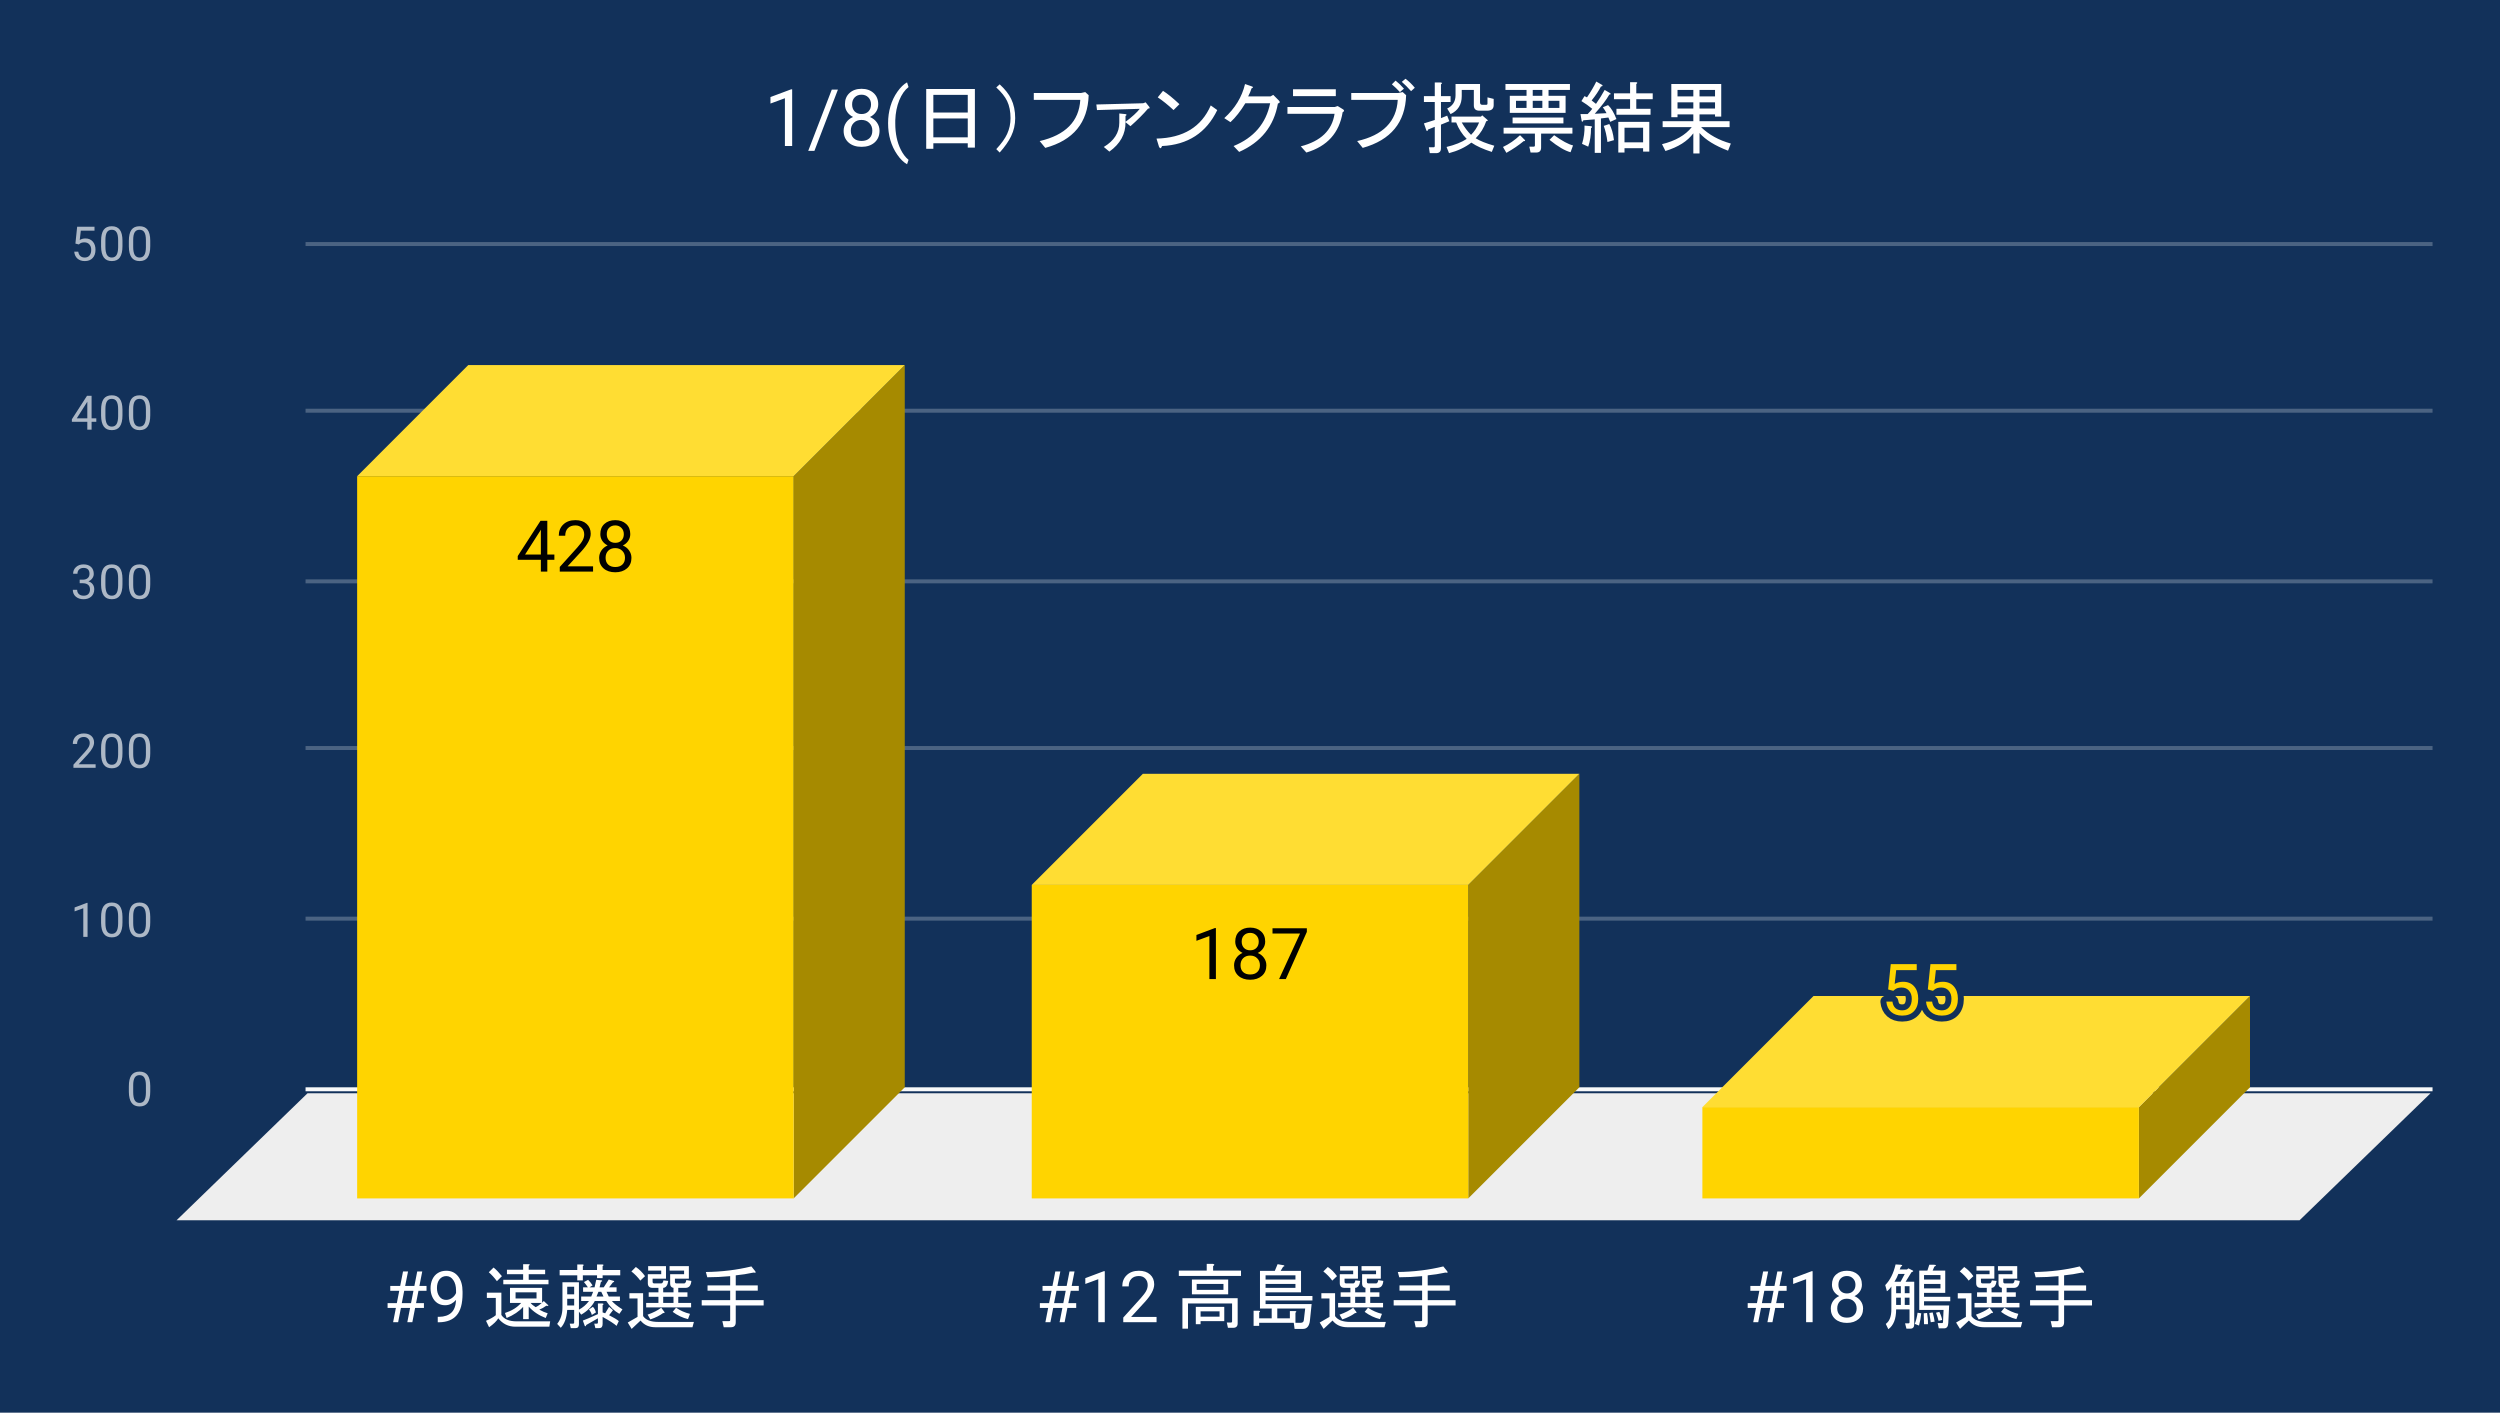 <svg version="1.1" viewBox="0.0 0.0 630.0 356.0" fill="none" stroke="none" stroke-linecap="square" stroke-miterlimit="10" width="630" height="356" xmlns:xlink="http://www.w3.org/1999/xlink" xmlns="http://www.w3.org/2000/svg"><path fill="#12315a" d="M0 0L630.0 0L630.0 356.0L0 356.0L0 0Z" fill-rule="nonzero"/><path stroke="#f8f9fa" stroke-width="1.0" stroke-linecap="butt" d="M77.5 274.5L612.5 274.5" fill-rule="nonzero"/><path fill="#eeeeee" d="M44.5 307.5L77.5 275.5L612.5 275.5L579.5 307.5Z" fill-rule="nonzero"/><path stroke="#4b6382" stroke-width="1.0" stroke-linecap="butt" d="M77.5 231.5L612.5 231.5" fill-rule="nonzero"/><path stroke="#4b6382" stroke-width="1.0" stroke-linecap="butt" d="M77.5 188.5L612.5 188.5" fill-rule="nonzero"/><path stroke="#4b6382" stroke-width="1.0" stroke-linecap="butt" d="M77.5 146.5L612.5 146.5" fill-rule="nonzero"/><path stroke="#4b6382" stroke-width="1.0" stroke-linecap="butt" d="M77.5 103.5L612.5 103.5" fill-rule="nonzero"/><path stroke="#4b6382" stroke-width="1.0" stroke-linecap="butt" d="M77.5 61.5L612.5 61.5" fill-rule="nonzero"/><clipPath id="id_0"><path d="M44.8 61.167L612.2 61.167L612.2 307.2L44.8 307.2L44.8 61.167Z" clip-rule="nonzero"/></clipPath><path fill="#a68a00" clip-path="url(#id_0)" d="M228.0 92.0L228.0 274.0L200.0 302.0L200.0 120.0Z" fill-rule="nonzero"/><path fill="#ffdd33" clip-path="url(#id_0)" d="M200.0 120.0L90.0 120.0L118.0 92.0L228.0 92.0Z" fill-rule="nonzero"/><path stroke="#000000" stroke-width="2.0" stroke-linecap="butt" stroke-opacity="0.0" clip-path="url(#id_0)" d="M200.0 302.0L90.0 302.0L90.0 120.0L200.0 120.0Z" fill-rule="nonzero"/><path fill="#ffd400" clip-path="url(#id_0)" d="M200.0 302.0L90.0 302.0L90.0 120.0L200.0 120.0Z" fill-rule="nonzero"/><path fill="#a68a00" clip-path="url(#id_0)" d="M398.0 195.0L398.0 274.0L370.0 302.0L370.0 223.0Z" fill-rule="nonzero"/><path fill="#ffdd33" clip-path="url(#id_0)" d="M370.0 223.0L260.0 223.0L288.0 195.0L398.0 195.0Z" fill-rule="nonzero"/><path stroke="#000000" stroke-width="2.0" stroke-linecap="butt" stroke-opacity="0.0" clip-path="url(#id_0)" d="M370.0 302.0L260.0 302.0L260.0 223.0L370.0 223.0Z" fill-rule="nonzero"/><path fill="#ffd400" clip-path="url(#id_0)" d="M370.0 302.0L260.0 302.0L260.0 223.0L370.0 223.0Z" fill-rule="nonzero"/><path fill="#a68a00" clip-path="url(#id_0)" d="M567.0 251.0L567.0 274.0L539.0 302.0L539.0 279.0Z" fill-rule="nonzero"/><path fill="#ffdd33" clip-path="url(#id_0)" d="M539.0 279.0L429.0 279.0L457.0 251.0L567.0 251.0Z" fill-rule="nonzero"/><path stroke="#000000" stroke-width="2.0" stroke-linecap="butt" stroke-opacity="0.0" clip-path="url(#id_0)" d="M539.0 302.0L429.0 302.0L429.0 279.0L539.0 279.0Z" fill-rule="nonzero"/><path fill="#ffd400" clip-path="url(#id_0)" d="M539.0 302.0L429.0 302.0L429.0 279.0L539.0 279.0Z" fill-rule="nonzero"/><path stroke="#ffd400" stroke-width="3.0" stroke-linejoin="round" stroke-linecap="round" d="M137.922 139.747L139.703 139.747L139.703 141.075L137.922 141.075L137.922 144.043L136.297 144.043L136.297 141.075L130.469 141.075L130.469 140.122L136.203 131.247L137.922 131.247L137.922 139.747ZM132.312 139.747L136.297 139.747L136.297 133.465L136.094 133.825L132.312 139.747ZM149.453 144.043L141.062 144.043L141.062 142.872L145.5 137.95Q146.484 136.84 146.844 136.137Q147.219 135.434 147.219 134.684Q147.219 133.684 146.609 133.043Q146.016 132.403 145.0 132.403Q143.781 132.403 143.109 133.106Q142.438 133.793 142.438 135.012L140.812 135.012Q140.812 133.247 141.953 132.168Q143.094 131.075 145.0 131.075Q146.781 131.075 147.812 132.012Q148.859 132.95 148.859 134.497Q148.859 136.387 146.453 138.997L143.031 142.715L149.453 142.715L149.453 144.043ZM158.828 134.59Q158.828 135.543 158.312 136.293Q157.812 137.043 156.953 137.465Q157.953 137.887 158.531 138.715Q159.125 139.543 159.125 140.59Q159.125 142.247 158.0 143.231Q156.875 144.215 155.047 144.215Q153.203 144.215 152.094 143.231Q150.984 142.247 150.984 140.59Q150.984 139.559 151.547 138.731Q152.125 137.887 153.125 137.45Q152.266 137.028 151.766 136.278Q151.281 135.528 151.281 134.59Q151.281 132.965 152.312 132.028Q153.359 131.075 155.047 131.075Q156.734 131.075 157.781 132.028Q158.828 132.965 158.828 134.59ZM157.5 140.559Q157.5 139.481 156.812 138.809Q156.141 138.122 155.031 138.122Q153.938 138.122 153.266 138.793Q152.609 139.465 152.609 140.559Q152.609 141.637 153.25 142.262Q153.906 142.887 155.047 142.887Q156.203 142.887 156.844 142.262Q157.5 141.637 157.5 140.559ZM155.047 132.403Q154.094 132.403 153.5 132.997Q152.906 133.59 152.906 134.606Q152.906 135.59 153.484 136.2Q154.078 136.793 155.047 136.793Q156.031 136.793 156.609 136.2Q157.203 135.59 157.203 134.622Q157.203 133.637 156.594 133.028Q155.984 132.403 155.047 132.403Z" fill-rule="nonzero"/><path fill="#000000" d="M137.922 139.747L139.703 139.747L139.703 141.075L137.922 141.075L137.922 144.043L136.297 144.043L136.297 141.075L130.469 141.075L130.469 140.122L136.203 131.247L137.922 131.247L137.922 139.747ZM132.312 139.747L136.297 139.747L136.297 133.465L136.094 133.825L132.312 139.747ZM149.453 144.043L141.062 144.043L141.062 142.872L145.5 137.95Q146.484 136.84 146.844 136.137Q147.219 135.434 147.219 134.684Q147.219 133.684 146.609 133.043Q146.016 132.403 145.0 132.403Q143.781 132.403 143.109 133.106Q142.438 133.793 142.438 135.012L140.812 135.012Q140.812 133.247 141.953 132.168Q143.094 131.075 145.0 131.075Q146.781 131.075 147.812 132.012Q148.859 132.95 148.859 134.497Q148.859 136.387 146.453 138.997L143.031 142.715L149.453 142.715L149.453 144.043ZM158.828 134.59Q158.828 135.543 158.312 136.293Q157.812 137.043 156.953 137.465Q157.953 137.887 158.531 138.715Q159.125 139.543 159.125 140.59Q159.125 142.247 158.0 143.231Q156.875 144.215 155.047 144.215Q153.203 144.215 152.094 143.231Q150.984 142.247 150.984 140.59Q150.984 139.559 151.547 138.731Q152.125 137.887 153.125 137.45Q152.266 137.028 151.766 136.278Q151.281 135.528 151.281 134.59Q151.281 132.965 152.312 132.028Q153.359 131.075 155.047 131.075Q156.734 131.075 157.781 132.028Q158.828 132.965 158.828 134.59ZM157.5 140.559Q157.5 139.481 156.812 138.809Q156.141 138.122 155.031 138.122Q153.938 138.122 153.266 138.793Q152.609 139.465 152.609 140.559Q152.609 141.637 153.25 142.262Q153.906 142.887 155.047 142.887Q156.203 142.887 156.844 142.262Q157.5 141.637 157.5 140.559ZM155.047 132.403Q154.094 132.403 153.5 132.997Q152.906 133.59 152.906 134.606Q152.906 135.59 153.484 136.2Q154.078 136.793 155.047 136.793Q156.031 136.793 156.609 136.2Q157.203 135.59 157.203 134.622Q157.203 133.637 156.594 133.028Q155.984 132.403 155.047 132.403Z" fill-rule="nonzero"/><path stroke="#ffd400" stroke-width="3.0" stroke-linejoin="round" stroke-linecap="round" d="M306.406 246.726L304.766 246.726L304.766 235.882L301.5 237.085L301.5 235.616L306.156 233.866L306.406 233.866L306.406 246.726ZM318.828 237.272Q318.828 238.226 318.312 238.976Q317.812 239.726 316.953 240.147Q317.953 240.569 318.531 241.397Q319.125 242.226 319.125 243.272Q319.125 244.929 318.0 245.913Q316.875 246.897 315.047 246.897Q313.203 246.897 312.094 245.913Q310.984 244.929 310.984 243.272Q310.984 242.241 311.547 241.413Q312.125 240.569 313.125 240.132Q312.266 239.71 311.766 238.96Q311.281 238.21 311.281 237.272Q311.281 235.647 312.312 234.71Q313.359 233.757 315.047 233.757Q316.734 233.757 317.781 234.71Q318.828 235.647 318.828 237.272ZM317.5 243.241Q317.5 242.163 316.812 241.491Q316.141 240.804 315.031 240.804Q313.938 240.804 313.266 241.476Q312.609 242.147 312.609 243.241Q312.609 244.319 313.25 244.944Q313.906 245.569 315.047 245.569Q316.203 245.569 316.844 244.944Q317.5 244.319 317.5 243.241ZM315.047 235.085Q314.094 235.085 313.5 235.679Q312.906 236.272 312.906 237.288Q312.906 238.272 313.484 238.882Q314.078 239.476 315.047 239.476Q316.031 239.476 316.609 238.882Q317.203 238.272 317.203 237.304Q317.203 236.319 316.594 235.71Q315.984 235.085 315.047 235.085ZM329.328 234.835L324.031 246.726L322.328 246.726L327.609 235.257L320.672 235.257L320.672 233.929L329.328 233.929L329.328 234.835Z" fill-rule="nonzero"/><path fill="#000000" d="M306.406 246.726L304.766 246.726L304.766 235.882L301.5 237.085L301.5 235.616L306.156 233.866L306.406 233.866L306.406 246.726ZM318.828 237.272Q318.828 238.226 318.312 238.976Q317.812 239.726 316.953 240.147Q317.953 240.569 318.531 241.397Q319.125 242.226 319.125 243.272Q319.125 244.929 318.0 245.913Q316.875 246.897 315.047 246.897Q313.203 246.897 312.094 245.913Q310.984 244.929 310.984 243.272Q310.984 242.241 311.547 241.413Q312.125 240.569 313.125 240.132Q312.266 239.71 311.766 238.96Q311.281 238.21 311.281 237.272Q311.281 235.647 312.312 234.71Q313.359 233.757 315.047 233.757Q316.734 233.757 317.781 234.71Q318.828 235.647 318.828 237.272ZM317.5 243.241Q317.5 242.163 316.812 241.491Q316.141 240.804 315.031 240.804Q313.938 240.804 313.266 241.476Q312.609 242.147 312.609 243.241Q312.609 244.319 313.25 244.944Q313.906 245.569 315.047 245.569Q316.203 245.569 316.844 244.944Q317.5 244.319 317.5 243.241ZM315.047 235.085Q314.094 235.085 313.5 235.679Q312.906 236.272 312.906 237.288Q312.906 238.272 313.484 238.882Q314.078 239.476 315.047 239.476Q316.031 239.476 316.609 238.882Q317.203 238.272 317.203 237.304Q317.203 236.319 316.594 235.71Q315.984 235.085 315.047 235.085ZM329.328 234.835L324.031 246.726L322.328 246.726L327.609 235.257L320.672 235.257L320.672 233.929L329.328 233.929L329.328 234.835Z" fill-rule="nonzero"/><path stroke="#12315a" stroke-width="3.0" stroke-linejoin="round" stroke-linecap="round" d="M475.812 249.344L476.469 242.969L483.016 242.969L483.016 244.469L477.844 244.469L477.453 247.954Q478.391 247.407 479.594 247.407Q481.344 247.407 482.359 248.563Q483.391 249.719 483.391 251.688Q483.391 253.673 482.328 254.813Q481.266 255.938 479.344 255.938Q477.641 255.938 476.562 255.001Q475.5 254.063 475.359 252.407L476.891 252.407Q477.047 253.501 477.672 254.063Q478.312 254.61 479.344 254.61Q480.484 254.61 481.125 253.844Q481.766 253.063 481.766 251.704Q481.766 250.423 481.062 249.641Q480.375 248.86 479.219 248.86Q478.156 248.86 477.547 249.329L477.109 249.688L475.812 249.344ZM485.812 249.344L486.469 242.969L493.016 242.969L493.016 244.469L487.844 244.469L487.453 247.954Q488.391 247.407 489.594 247.407Q491.344 247.407 492.359 248.563Q493.391 249.719 493.391 251.688Q493.391 253.673 492.328 254.813Q491.266 255.938 489.344 255.938Q487.641 255.938 486.562 255.001Q485.5 254.063 485.359 252.407L486.891 252.407Q487.047 253.501 487.672 254.063Q488.312 254.61 489.344 254.61Q490.484 254.61 491.125 253.844Q491.766 253.063 491.766 251.704Q491.766 250.423 491.062 249.641Q490.375 248.86 489.219 248.86Q488.156 248.86 487.547 249.329L487.109 249.688L485.812 249.344Z" fill-rule="nonzero"/><path fill="#ffd400" d="M475.812 249.344L476.469 242.969L483.016 242.969L483.016 244.469L477.844 244.469L477.453 247.954Q478.391 247.407 479.594 247.407Q481.344 247.407 482.359 248.563Q483.391 249.719 483.391 251.688Q483.391 253.673 482.328 254.813Q481.266 255.938 479.344 255.938Q477.641 255.938 476.562 255.001Q475.5 254.063 475.359 252.407L476.891 252.407Q477.047 253.501 477.672 254.063Q478.312 254.61 479.344 254.61Q480.484 254.61 481.125 253.844Q481.766 253.063 481.766 251.704Q481.766 250.423 481.062 249.641Q480.375 248.86 479.219 248.86Q478.156 248.86 477.547 249.329L477.109 249.688L475.812 249.344ZM485.812 249.344L486.469 242.969L493.016 242.969L493.016 244.469L487.844 244.469L487.453 247.954Q488.391 247.407 489.594 247.407Q491.344 247.407 492.359 248.563Q493.391 249.719 493.391 251.688Q493.391 253.673 492.328 254.813Q491.266 255.938 489.344 255.938Q487.641 255.938 486.562 255.001Q485.5 254.063 485.359 252.407L486.891 252.407Q487.047 253.501 487.672 254.063Q488.312 254.61 489.344 254.61Q490.484 254.61 491.125 253.844Q491.766 253.063 491.766 251.704Q491.766 250.423 491.062 249.641Q490.375 248.86 489.219 248.86Q488.156 248.86 487.547 249.329L487.109 249.688L485.812 249.344Z" fill-rule="nonzero"/><path fill="#adb8c6" d="M37.862 275.059Q37.862 276.966 37.206 277.903Q36.566 278.825 35.175 278.825Q33.816 278.825 33.159 277.919Q32.503 277.012 32.472 275.2L32.472 273.762Q32.472 271.872 33.112 270.966Q33.769 270.044 35.159 270.044Q36.534 270.044 37.191 270.934Q37.847 271.809 37.862 273.653L37.862 275.059ZM36.769 273.575Q36.769 272.2 36.378 271.575Q36.003 270.934 35.159 270.934Q34.331 270.934 33.941 271.575Q33.566 272.2 33.566 273.497L33.566 275.231Q33.566 276.606 33.956 277.278Q34.362 277.934 35.175 277.934Q35.972 277.934 36.362 277.309Q36.753 276.684 36.769 275.356L36.769 273.575Z" fill-rule="nonzero"/><path fill="#adb8c6" d="M22.066 236.093L20.988 236.093L20.988 228.875L18.8 229.671L18.8 228.687L21.909 227.515L22.066 227.515L22.066 236.093ZM30.863 232.453Q30.863 234.359 30.206 235.296Q29.566 236.218 28.175 236.218Q26.816 236.218 26.159 235.312Q25.503 234.406 25.472 232.593L25.472 231.156Q25.472 229.265 26.113 228.359Q26.769 227.437 28.159 227.437Q29.534 227.437 30.191 228.328Q30.847 229.203 30.863 231.046L30.863 232.453ZM29.769 230.968Q29.769 229.593 29.378 228.968Q29.003 228.328 28.159 228.328Q27.331 228.328 26.941 228.968Q26.566 229.593 26.566 230.89L26.566 232.625Q26.566 234 26.956 234.671Q27.363 235.328 28.175 235.328Q28.972 235.328 29.363 234.703Q29.753 234.078 29.769 232.75L29.769 230.968ZM37.862 232.453Q37.862 234.359 37.206 235.296Q36.566 236.218 35.175 236.218Q33.816 236.218 33.159 235.312Q32.503 234.406 32.472 232.593L32.472 231.156Q32.472 229.265 33.112 228.359Q33.769 227.437 35.159 227.437Q36.534 227.437 37.191 228.328Q37.847 229.203 37.862 231.046L37.862 232.453ZM36.769 230.968Q36.769 229.593 36.378 228.968Q36.003 228.328 35.159 228.328Q34.331 228.328 33.941 228.968Q33.566 229.593 33.566 230.89L33.566 232.625Q33.566 234 33.956 234.671Q34.362 235.328 35.175 235.328Q35.972 235.328 36.362 234.703Q36.753 234.078 36.769 232.75L36.769 230.968Z" fill-rule="nonzero"/><path fill="#adb8c6" d="M24.097 193.487L18.503 193.487L18.503 192.705L21.456 189.424Q22.113 188.674 22.363 188.221Q22.613 187.752 22.613 187.252Q22.613 186.58 22.206 186.159Q21.816 185.721 21.128 185.721Q20.331 185.721 19.878 186.19Q19.425 186.643 19.425 187.471L18.347 187.471Q18.347 186.284 19.097 185.565Q19.863 184.83 21.128 184.83Q22.331 184.83 23.019 185.455Q23.706 186.08 23.706 187.127Q23.706 188.377 22.097 190.127L19.816 192.596L24.097 192.596L24.097 193.487ZM30.863 189.846Q30.863 191.752 30.206 192.69Q29.566 193.612 28.175 193.612Q26.816 193.612 26.159 192.705Q25.503 191.799 25.472 189.987L25.472 188.549Q25.472 186.659 26.113 185.752Q26.769 184.83 28.159 184.83Q29.534 184.83 30.191 185.721Q30.847 186.596 30.863 188.44L30.863 189.846ZM29.769 188.362Q29.769 186.987 29.378 186.362Q29.003 185.721 28.159 185.721Q27.331 185.721 26.941 186.362Q26.566 186.987 26.566 188.284L26.566 190.018Q26.566 191.393 26.956 192.065Q27.363 192.721 28.175 192.721Q28.972 192.721 29.363 192.096Q29.753 191.471 29.769 190.143L29.769 188.362ZM37.862 189.846Q37.862 191.752 37.206 192.69Q36.566 193.612 35.175 193.612Q33.816 193.612 33.159 192.705Q32.503 191.799 32.472 189.987L32.472 188.549Q32.472 186.659 33.112 185.752Q33.769 184.83 35.159 184.83Q36.534 184.83 37.191 185.721Q37.847 186.596 37.862 188.44L37.862 189.846ZM36.769 188.362Q36.769 186.987 36.378 186.362Q36.003 185.721 35.159 185.721Q34.331 185.721 33.941 186.362Q33.566 186.987 33.566 188.284L33.566 190.018Q33.566 191.393 33.956 192.065Q34.362 192.721 35.175 192.721Q35.972 192.721 36.362 192.096Q36.753 191.471 36.769 190.143L36.769 188.362Z" fill-rule="nonzero"/><path fill="#adb8c6" d="M20.081 146.083L20.894 146.083Q21.675 146.067 22.113 145.677Q22.55 145.286 22.55 144.614Q22.55 143.114 21.05 143.114Q20.347 143.114 19.925 143.521Q19.519 143.927 19.519 144.583L18.425 144.583Q18.425 143.567 19.159 142.896Q19.909 142.224 21.05 142.224Q22.253 142.224 22.941 142.864Q23.628 143.505 23.628 144.646Q23.628 145.208 23.269 145.724Q22.909 146.239 22.284 146.505Q22.988 146.724 23.363 147.239Q23.753 147.755 23.753 148.505Q23.753 149.646 23.003 150.333Q22.253 151.005 21.05 151.005Q19.863 151.005 19.097 150.349Q18.347 149.692 18.347 148.63L19.441 148.63Q19.441 149.302 19.878 149.708Q20.316 150.114 21.066 150.114Q21.847 150.114 22.253 149.708Q22.675 149.286 22.675 148.521Q22.675 147.786 22.222 147.396Q21.769 146.989 20.894 146.974L20.081 146.974L20.081 146.083ZM30.863 147.239Q30.863 149.146 30.206 150.083Q29.566 151.005 28.175 151.005Q26.816 151.005 26.159 150.099Q25.503 149.192 25.472 147.38L25.472 145.942Q25.472 144.052 26.113 143.146Q26.769 142.224 28.159 142.224Q29.534 142.224 30.191 143.114Q30.847 143.989 30.863 145.833L30.863 147.239ZM29.769 145.755Q29.769 144.38 29.378 143.755Q29.003 143.114 28.159 143.114Q27.331 143.114 26.941 143.755Q26.566 144.38 26.566 145.677L26.566 147.411Q26.566 148.786 26.956 149.458Q27.363 150.114 28.175 150.114Q28.972 150.114 29.363 149.489Q29.753 148.864 29.769 147.536L29.769 145.755ZM37.862 147.239Q37.862 149.146 37.206 150.083Q36.566 151.005 35.175 151.005Q33.816 151.005 33.159 150.099Q32.503 149.192 32.472 147.38L32.472 145.942Q32.472 144.052 33.112 143.146Q33.769 142.224 35.159 142.224Q36.534 142.224 37.191 143.114Q37.847 143.989 37.862 145.833L37.862 147.239ZM36.769 145.755Q36.769 144.38 36.378 143.755Q36.003 143.114 35.159 143.114Q34.331 143.114 33.941 143.755Q33.566 144.38 33.566 145.677L33.566 147.411Q33.566 148.786 33.956 149.458Q34.362 150.114 35.175 150.114Q35.972 150.114 36.362 149.489Q36.753 148.864 36.769 147.536L36.769 145.755Z" fill-rule="nonzero"/><path fill="#adb8c6" d="M23.081 105.414L24.269 105.414L24.269 106.289L23.081 106.289L23.081 108.273L22.003 108.273L22.003 106.289L18.113 106.289L18.113 105.648L21.925 99.742L23.081 99.742L23.081 105.414ZM19.347 105.414L22.003 105.414L22.003 101.226L21.863 101.461L19.347 105.414ZM30.863 104.633Q30.863 106.539 30.206 107.476Q29.566 108.398 28.175 108.398Q26.816 108.398 26.159 107.492Q25.503 106.586 25.472 104.773L25.472 103.336Q25.472 101.445 26.113 100.539Q26.769 99.617 28.159 99.617Q29.534 99.617 30.191 100.508Q30.847 101.383 30.863 103.226L30.863 104.633ZM29.769 103.148Q29.769 101.773 29.378 101.148Q29.003 100.508 28.159 100.508Q27.331 100.508 26.941 101.148Q26.566 101.773 26.566 103.07L26.566 104.805Q26.566 106.18 26.956 106.851Q27.363 107.508 28.175 107.508Q28.972 107.508 29.363 106.883Q29.753 106.258 29.769 104.93L29.769 103.148ZM37.862 104.633Q37.862 106.539 37.206 107.476Q36.566 108.398 35.175 108.398Q33.816 108.398 33.159 107.492Q32.503 106.586 32.472 104.773L32.472 103.336Q32.472 101.445 33.112 100.539Q33.769 99.617 35.159 99.617Q36.534 99.617 37.191 100.508Q37.847 101.383 37.862 103.226L37.862 104.633ZM36.769 103.148Q36.769 101.773 36.378 101.148Q36.003 100.508 35.159 100.508Q34.331 100.508 33.941 101.148Q33.566 101.773 33.566 103.07L33.566 104.805Q33.566 106.18 33.956 106.851Q34.362 107.508 35.175 107.508Q35.972 107.508 36.362 106.883Q36.753 106.258 36.769 104.93L36.769 103.148Z" fill-rule="nonzero"/><path fill="#adb8c6" d="M19.003 61.385L19.441 57.135L23.816 57.135L23.816 58.135L20.363 58.135L20.097 60.464Q20.738 60.089 21.534 60.089Q22.691 60.089 23.378 60.87Q24.066 61.635 24.066 62.948Q24.066 64.26 23.347 65.026Q22.644 65.792 21.363 65.792Q20.238 65.792 19.519 65.167Q18.8 64.526 18.706 63.417L19.722 63.417Q19.831 64.151 20.253 64.526Q20.675 64.901 21.363 64.901Q22.113 64.901 22.55 64.385Q22.988 63.87 22.988 62.964Q22.988 62.104 22.519 61.589Q22.05 61.073 21.269 61.073Q20.566 61.073 20.159 61.37L19.878 61.604L19.003 61.385ZM30.863 62.026Q30.863 63.932 30.206 64.87Q29.566 65.792 28.175 65.792Q26.816 65.792 26.159 64.885Q25.503 63.979 25.472 62.167L25.472 60.729Q25.472 58.839 26.113 57.932Q26.769 57.01 28.159 57.01Q29.534 57.01 30.191 57.901Q30.847 58.776 30.863 60.62L30.863 62.026ZM29.769 60.542Q29.769 59.167 29.378 58.542Q29.003 57.901 28.159 57.901Q27.331 57.901 26.941 58.542Q26.566 59.167 26.566 60.464L26.566 62.198Q26.566 63.573 26.956 64.245Q27.363 64.901 28.175 64.901Q28.972 64.901 29.363 64.276Q29.753 63.651 29.769 62.323L29.769 60.542ZM37.862 62.026Q37.862 63.932 37.206 64.87Q36.566 65.792 35.175 65.792Q33.816 65.792 33.159 64.885Q32.503 63.979 32.472 62.167L32.472 60.729Q32.472 58.839 33.112 57.932Q33.769 57.01 35.159 57.01Q36.534 57.01 37.191 57.901Q37.847 58.776 37.862 60.62L37.862 62.026ZM36.769 60.542Q36.769 59.167 36.378 58.542Q36.003 57.901 35.159 57.901Q34.331 57.901 33.941 58.542Q33.566 59.167 33.566 60.464L33.566 62.198Q33.566 63.573 33.956 64.245Q34.362 64.901 35.175 64.901Q35.972 64.901 36.362 64.276Q36.753 63.651 36.769 62.323L36.769 60.542Z" fill-rule="nonzero"/><path fill="#ffffff" d="M103.346 329.591L101.033 329.591L100.33 333.2L99.064 333.2L99.767 329.591L97.674 329.591L97.674 328.387L100.002 328.387L100.611 325.278L98.346 325.278L98.346 324.059L100.846 324.059L101.564 320.403L102.83 320.403L102.096 324.059L104.424 324.059L105.142 320.403L106.408 320.403L105.689 324.059L107.486 324.059L107.486 325.278L105.455 325.278L104.846 328.387L106.83 328.387L106.83 329.591L104.611 329.591L103.908 333.2L102.642 333.2L103.346 329.591ZM101.252 328.387L103.58 328.387L104.189 325.278L101.861 325.278L101.252 328.387ZM114.924 327.575Q114.408 328.184 113.705 328.559Q113.002 328.919 112.158 328.919Q111.049 328.919 110.221 328.372Q109.408 327.825 108.955 326.841Q108.502 325.856 108.502 324.653Q108.502 323.372 108.986 322.341Q109.486 321.309 110.377 320.778Q111.267 320.231 112.471 320.231Q114.361 320.231 115.455 321.653Q116.564 323.059 116.564 325.512L116.564 325.997Q116.564 329.731 115.08 331.45Q113.611 333.169 110.627 333.216L110.314 333.216L110.314 331.841L110.658 331.841Q112.658 331.809 113.736 330.794Q114.83 329.778 114.924 327.575ZM112.424 327.575Q113.236 327.575 113.924 327.075Q114.611 326.575 114.924 325.841L114.924 325.184Q114.924 323.591 114.236 322.591Q113.549 321.575 112.486 321.575Q111.408 321.575 110.752 322.403Q110.111 323.231 110.111 324.575Q110.111 325.872 110.736 326.731Q111.361 327.575 112.424 327.575Z" fill-rule="nonzero"/><path fill="#ffffff" d="M134.986 329.403Q135.767 329.044 136.533 328.341L133.721 328.341Q134.08 328.841 134.986 329.403ZM137.658 329.044Q136.814 329.684 135.908 330.028Q137.033 330.669 138.017 330.95L137.517 332.137Q134.924 331.153 133.236 329.262L133.236 332.419L131.83 332.419L131.83 329.325Q130.346 331.012 127.674 332.137L127.252 330.872Q129.861 330.028 131.33 328.341L128.517 328.341L128.517 324.544L136.611 324.544L136.611 328.278L137.033 327.856L138.08 328.841Q138.439 329.184 137.658 329.044ZM138.642 332.981L138.439 334.325L129.861 334.325Q127.252 334.325 125.564 332.216Q124.939 333.278 123.252 334.466L122.471 332.841Q124.096 332.137 124.939 331.434L124.939 327.075L122.689 327.075L122.689 325.747L126.346 325.747L126.346 331.372Q127.392 332.981 130.205 332.981L138.642 332.981ZM129.924 327.216L135.205 327.216L135.205 325.669L129.924 325.669L129.924 327.216ZM138.221 322.512L138.221 323.637L126.83 323.637L126.83 322.512L131.83 322.512L131.83 321.106L127.752 321.106L127.752 319.981L131.83 319.981L131.83 318.575L133.158 318.575Q133.799 318.575 133.236 318.997L133.236 319.981L137.377 319.981L137.377 321.106L133.236 321.106L133.236 322.512L138.221 322.512ZM124.377 319.419Q125.283 320.122 126.486 321.591L125.221 322.856Q124.236 321.528 123.174 320.606L124.377 319.419ZM150.674 332.216L147.721 333.903Q147.642 334.403 147.361 334.122L146.877 332.778Q147.721 332.497 150.674 331.153L150.674 328.481L151.799 328.481Q152.361 328.559 151.861 328.903L151.861 330.731L152.502 330.95L153.486 329.325L154.471 330.169L153.486 331.434Q155.314 332.356 155.939 332.919L155.377 334.122Q154.533 333.341 151.861 331.856L151.861 333.622Q151.861 334.684 151.017 334.684L150.033 334.684L149.752 333.559L150.392 333.559Q150.674 333.559 150.674 333.278L150.674 332.216ZM149.127 331.372Q149.049 330.809 148.424 329.966L149.408 329.325Q149.892 329.747 150.174 330.731L149.127 331.372ZM156.08 331.091Q154.111 329.966 152.783 327.856L149.892 327.856Q148.705 330.028 146.455 331.294L145.892 330.528L145.892 333.7Q145.892 334.684 145.049 334.684L143.846 334.684L143.564 333.559L144.408 333.559Q144.689 333.559 144.689 333.278L144.689 330.106L142.939 330.106Q142.721 333.122 141.314 334.606L140.408 333.622Q141.736 331.934 141.736 329.544L141.736 323.137L145.892 323.137L145.892 330.028Q147.361 329.262 148.424 327.856L146.455 327.856L146.455 326.731L148.986 326.731L149.471 325.528L146.939 325.528L146.939 324.403L148.142 324.403Q147.783 323.841 147.158 323.075L148.205 322.512Q148.908 323.216 149.33 323.919L148.564 324.403L149.83 324.403L150.252 322.512L151.658 322.653Q151.939 322.934 151.439 322.997L151.096 324.403L152.142 324.403L153.408 322.434L154.674 322.794Q154.955 323.075 154.471 323.137L153.486 324.403L155.377 324.403L155.377 325.528L152.846 325.528L153.408 326.731L156.221 326.731L156.221 327.856L154.189 327.856Q154.955 328.762 156.861 329.966L156.08 331.091ZM151.517 325.528L150.814 325.528L150.314 326.731L152.08 326.731L151.517 325.528ZM144.689 328.981L144.689 327.294L142.939 327.294L142.939 328.981L144.689 328.981ZM144.689 326.169L144.689 324.262L142.939 324.262L142.939 326.169L144.689 326.169ZM145.471 321.387L141.033 321.387L141.033 320.044L145.471 320.044L145.471 318.637L146.799 318.637Q147.361 318.716 146.877 319.059L146.877 320.044L150.455 320.044L150.455 318.637L151.799 318.637Q152.361 318.716 151.861 319.059L151.861 320.044L156.299 320.044L156.299 321.387L151.861 321.387L151.861 322.091L150.455 322.091L150.455 321.387L146.877 321.387L146.877 322.653L145.471 322.653L145.471 321.387ZM174.861 333.122L174.502 334.466L165.158 334.466Q162.767 334.466 161.424 332.778L159.174 334.887L158.189 333.278L160.658 331.856L160.658 327.216L158.611 327.216L158.611 325.887L162.064 325.887L162.064 331.653Q163.049 333.122 165.861 333.122L174.861 333.122ZM172.392 323.419Q172.814 323.419 172.955 322.575L174.221 322.794Q174.08 324.544 172.752 324.544L170.924 324.544L170.924 325.669L173.236 325.669L173.236 326.794L170.924 326.794L170.924 328.341L174.158 328.341L174.158 329.466L162.83 329.466L162.83 328.341L165.924 328.341L165.924 326.794L163.471 326.794L163.471 325.669L165.924 325.669L165.924 324.544L164.455 324.544Q163.252 324.544 163.252 323.356L163.252 321.106L166.627 321.106L166.627 320.184L163.33 320.184L163.33 319.059L167.83 319.059L167.83 322.231L164.455 322.231L164.455 322.997Q164.455 323.419 164.877 323.419L166.627 323.419Q167.049 323.419 167.189 322.653L168.392 322.794Q168.174 324.481 167.127 324.544L167.127 325.669L169.721 325.669L169.721 324.544Q168.877 324.403 168.877 323.497L168.877 321.106L172.392 321.106L172.392 320.184L168.736 320.184L168.736 319.059L173.596 319.059L173.596 322.231L170.08 322.231L170.08 322.997Q170.08 323.419 170.502 323.419L172.392 323.419ZM170.361 329.544Q172.049 330.669 173.877 331.091L173.377 332.419Q171.346 331.934 169.517 330.591L170.361 329.544ZM163.189 331.294Q165.361 330.528 166.627 329.544L167.408 330.591Q167.611 331.012 167.127 330.872Q165.924 331.794 163.892 332.497L163.189 331.294ZM167.127 326.794L167.127 328.341L169.721 328.341L169.721 326.794L167.127 326.794ZM160.236 319.278Q161.564 320.184 162.549 321.591L161.361 322.716Q160.439 321.45 159.111 320.403L160.236 319.278ZM177.877 320.544Q183.924 320.466 189.346 319.137L190.252 320.262Q190.752 320.887 189.908 320.684Q187.658 321.169 185.408 321.387L185.408 323.919L190.955 323.919L190.955 325.247L185.408 325.247L185.408 327.637L192.439 327.637L192.439 328.981L185.408 328.981L185.408 333.2Q185.408 334.466 184.205 334.466L182.377 334.466L182.033 332.919L183.783 332.919Q184.002 332.919 184.002 332.7L184.002 328.981L176.83 328.981L176.83 327.637L184.002 327.637L184.002 325.247L178.299 325.247L178.299 323.919L184.002 323.919L184.002 321.591Q181.049 321.872 178.236 321.872L177.877 320.544Z" fill-rule="nonzero"/><path fill="#ffffff" d="M267.719 329.591L265.406 329.591L264.703 333.2L263.438 333.2L264.141 329.591L262.047 329.591L262.047 328.387L264.375 328.387L264.984 325.278L262.719 325.278L262.719 324.059L265.219 324.059L265.938 320.403L267.203 320.403L266.469 324.059L268.797 324.059L269.516 320.403L270.781 320.403L270.062 324.059L271.859 324.059L271.859 325.278L269.828 325.278L269.219 328.387L271.203 328.387L271.203 329.591L268.984 329.591L268.281 333.2L267.016 333.2L267.719 329.591ZM265.625 328.387L267.953 328.387L268.562 325.278L266.234 325.278L265.625 328.387ZM278.406 333.2L276.766 333.2L276.766 322.356L273.5 323.559L273.5 322.091L278.156 320.341L278.406 320.341L278.406 333.2ZM291.453 333.2L283.062 333.2L283.062 332.028L287.5 327.106Q288.484 325.997 288.844 325.294Q289.219 324.591 289.219 323.841Q289.219 322.841 288.609 322.2Q288.016 321.559 287.0 321.559Q285.781 321.559 285.109 322.262Q284.438 322.95 284.438 324.169L282.812 324.169Q282.812 322.403 283.953 321.325Q285.094 320.231 287.0 320.231Q288.781 320.231 289.812 321.169Q290.859 322.106 290.859 323.653Q290.859 325.544 288.453 328.153L285.031 331.872L291.453 331.872L291.453 333.2Z" fill-rule="nonzero"/><path fill="#ffffff" d="M305.641 318.497Q306.344 318.637 305.703 319.059L305.703 320.184L312.734 320.184L312.734 321.528L297.062 321.528L297.062 320.184L304.094 320.184L304.094 318.497L305.641 318.497ZM308.312 323.559L301.562 323.559L301.562 325.044L308.312 325.044L308.312 323.559ZM300.359 326.169L300.359 322.434L309.5 322.434L309.5 326.169L300.359 326.169ZM311.891 333.481Q311.891 334.606 310.766 334.606L309.438 334.606L309.156 333.278L310.203 333.278Q310.484 333.278 310.484 332.981L310.484 328.481L299.375 328.481L299.375 334.825L297.969 334.825L297.969 327.153L311.891 327.153L311.891 333.481ZM302.547 332.919L302.547 333.7L301.344 333.7L301.344 329.325L308.516 329.325L308.516 332.919L302.547 332.919ZM302.547 331.794L307.328 331.794L307.328 330.45L302.547 330.45L302.547 331.794ZM322.719 320.262L327.859 320.262L327.859 325.669L318.922 325.669L318.922 326.591L330.734 326.591L330.734 327.716L318.922 327.716L318.922 328.622L330.531 328.622L330.109 332.7Q329.891 334.887 328.344 334.887L326.234 334.887L326.031 333.341L317.312 333.341L317.312 334.122L315.906 334.122L315.906 330.309L317.234 330.309Q317.797 330.387 317.312 330.731L317.312 332.216L320.469 332.216L320.469 329.747L319.0 329.747L317.516 329.747L317.516 320.262L321.25 320.262L321.953 318.575L323.562 318.856Q323.844 319.137 323.359 319.2L322.719 320.262ZM321.875 329.747L321.875 332.216L325.047 332.216L325.047 330.387L326.375 330.387Q326.938 330.45 326.453 330.809L326.453 333.341L327.781 333.341Q328.484 333.341 328.562 332.7L328.906 329.747L321.875 329.747ZM318.922 324.544L326.453 324.544L326.453 323.559L318.922 323.559L318.922 324.544ZM318.922 322.434L326.453 322.434L326.453 321.387L318.922 321.387L318.922 322.434ZM349.234 333.122L348.875 334.466L339.531 334.466Q337.141 334.466 335.797 332.778L333.547 334.887L332.562 333.278L335.031 331.856L335.031 327.216L332.984 327.216L332.984 325.887L336.438 325.887L336.438 331.653Q337.422 333.122 340.234 333.122L349.234 333.122ZM346.766 323.419Q347.188 323.419 347.328 322.575L348.594 322.794Q348.453 324.544 347.125 324.544L345.297 324.544L345.297 325.669L347.609 325.669L347.609 326.794L345.297 326.794L345.297 328.341L348.531 328.341L348.531 329.466L337.203 329.466L337.203 328.341L340.297 328.341L340.297 326.794L337.844 326.794L337.844 325.669L340.297 325.669L340.297 324.544L338.828 324.544Q337.625 324.544 337.625 323.356L337.625 321.106L341.0 321.106L341.0 320.184L337.703 320.184L337.703 319.059L342.203 319.059L342.203 322.231L338.828 322.231L338.828 322.997Q338.828 323.419 339.25 323.419L341.0 323.419Q341.422 323.419 341.562 322.653L342.766 322.794Q342.547 324.481 341.5 324.544L341.5 325.669L344.094 325.669L344.094 324.544Q343.25 324.403 343.25 323.497L343.25 321.106L346.766 321.106L346.766 320.184L343.109 320.184L343.109 319.059L347.969 319.059L347.969 322.231L344.453 322.231L344.453 322.997Q344.453 323.419 344.875 323.419L346.766 323.419ZM344.734 329.544Q346.422 330.669 348.25 331.091L347.75 332.419Q345.719 331.934 343.891 330.591L344.734 329.544ZM337.562 331.294Q339.734 330.528 341.0 329.544L341.781 330.591Q341.984 331.012 341.5 330.872Q340.297 331.794 338.266 332.497L337.562 331.294ZM341.5 326.794L341.5 328.341L344.094 328.341L344.094 326.794L341.5 326.794ZM334.609 319.278Q335.938 320.184 336.922 321.591L335.734 322.716Q334.812 321.45 333.484 320.403L334.609 319.278ZM352.25 320.544Q358.297 320.466 363.719 319.137L364.625 320.262Q365.125 320.887 364.281 320.684Q362.031 321.169 359.781 321.387L359.781 323.919L365.328 323.919L365.328 325.247L359.781 325.247L359.781 327.637L366.812 327.637L366.812 328.981L359.781 328.981L359.781 333.2Q359.781 334.466 358.578 334.466L356.75 334.466L356.406 332.919L358.156 332.919Q358.375 332.919 358.375 332.7L358.375 328.981L351.203 328.981L351.203 327.637L358.375 327.637L358.375 325.247L352.672 325.247L352.672 323.919L358.375 323.919L358.375 321.591Q355.422 321.872 352.609 321.872L352.25 320.544Z" fill-rule="nonzero"/><path fill="#ffffff" d="M446.092 329.591L443.779 329.591L443.076 333.2L441.811 333.2L442.514 329.591L440.42 329.591L440.42 328.387L442.748 328.387L443.358 325.278L441.092 325.278L441.092 324.059L443.592 324.059L444.311 320.403L445.576 320.403L444.842 324.059L447.17 324.059L447.889 320.403L449.154 320.403L448.436 324.059L450.233 324.059L450.233 325.278L448.201 325.278L447.592 328.387L449.576 328.387L449.576 329.591L447.358 329.591L446.654 333.2L445.389 333.2L446.092 329.591ZM443.998 328.387L446.326 328.387L446.936 325.278L444.608 325.278L443.998 328.387ZM456.779 333.2L455.139 333.2L455.139 322.356L451.873 323.559L451.873 322.091L456.529 320.341L456.779 320.341L456.779 333.2ZM469.201 323.747Q469.201 324.7 468.686 325.45Q468.186 326.2 467.326 326.622Q468.326 327.044 468.904 327.872Q469.498 328.7 469.498 329.747Q469.498 331.403 468.373 332.387Q467.248 333.372 465.42 333.372Q463.576 333.372 462.467 332.387Q461.358 331.403 461.358 329.747Q461.358 328.716 461.92 327.887Q462.498 327.044 463.498 326.606Q462.639 326.184 462.139 325.434Q461.654 324.684 461.654 323.747Q461.654 322.122 462.686 321.184Q463.733 320.231 465.42 320.231Q467.108 320.231 468.154 321.184Q469.201 322.122 469.201 323.747ZM467.873 329.716Q467.873 328.637 467.186 327.966Q466.514 327.278 465.404 327.278Q464.311 327.278 463.639 327.95Q462.983 328.622 462.983 329.716Q462.983 330.794 463.623 331.419Q464.279 332.044 465.42 332.044Q466.576 332.044 467.217 331.419Q467.873 330.794 467.873 329.716ZM465.42 321.559Q464.467 321.559 463.873 322.153Q463.279 322.747 463.279 323.762Q463.279 324.747 463.858 325.356Q464.451 325.95 465.42 325.95Q466.404 325.95 466.983 325.356Q467.576 324.747 467.576 323.778Q467.576 322.794 466.967 322.184Q466.358 321.559 465.42 321.559Z" fill-rule="nonzero"/><path fill="#ffffff" d="M487.029 330.731Q487.389 331.997 487.529 333.059L486.545 333.2Q486.404 332.278 486.186 330.872L487.029 330.731ZM488.514 332.841Q488.295 331.934 487.873 330.809L488.717 330.591Q489.279 331.716 489.42 332.637L488.514 332.841ZM490.967 333.419Q490.904 334.747 489.92 334.747L488.576 334.747L488.295 333.419L489.358 333.419Q489.639 333.419 489.639 333.122L489.779 330.106L483.654 330.106L483.654 320.184L485.701 320.184L486.186 318.716L487.389 318.716Q488.295 318.778 487.451 319.2L487.029 320.184L490.201 320.184L490.201 325.809L484.858 325.809L484.858 326.794L491.467 326.794L491.467 327.919L484.858 327.919L484.858 328.981L491.186 328.981L490.967 333.419ZM482.389 333.7Q482.389 334.825 481.404 334.825L480.42 334.825L480.076 333.481L480.92 333.481Q481.201 333.481 481.201 333.2L481.201 329.966L477.826 329.966Q477.826 333.559 475.858 334.966L475.217 333.622Q476.623 332.637 476.623 329.966L476.623 324.2Q476.061 325.044 475.498 325.387L475.076 323.841Q476.904 322.012 477.686 318.637L479.014 318.716Q479.717 318.856 479.014 319.2L478.733 319.903L480.561 319.903L480.92 319.622L481.764 320.044Q482.529 320.325 481.686 320.606L480.217 322.997L482.389 322.997L482.389 333.7ZM484.858 324.684L488.998 324.684L488.998 323.559L484.858 323.559L484.858 324.684ZM484.858 322.434L488.998 322.434L488.998 321.309L484.858 321.309L484.858 322.434ZM485.623 330.872Q485.904 332.559 485.842 333.7L484.858 333.7Q484.858 332.559 484.779 330.95L485.623 330.872ZM484.154 330.95Q484.014 332.497 483.592 334.044L482.529 333.622Q483.029 332.278 483.233 330.809L484.154 330.95ZM478.389 321.028Q478.029 322.012 477.404 322.997L478.951 322.997L479.998 321.028L478.389 321.028ZM477.826 324.122L477.826 325.887L479.014 325.887L479.014 324.122L477.826 324.122ZM479.998 324.122L479.998 325.887L481.201 325.887L481.201 324.122L479.998 324.122ZM477.826 328.841L479.014 328.841L479.014 327.012L477.826 327.012L477.826 328.841ZM479.998 328.841L481.201 328.841L481.201 327.012L479.998 327.012L479.998 328.841ZM509.608 333.122L509.248 334.466L499.904 334.466Q497.514 334.466 496.17 332.778L493.92 334.887L492.936 333.278L495.404 331.856L495.404 327.216L493.358 327.216L493.358 325.887L496.811 325.887L496.811 331.653Q497.795 333.122 500.608 333.122L509.608 333.122ZM507.139 323.419Q507.561 323.419 507.701 322.575L508.967 322.794Q508.826 324.544 507.498 324.544L505.67 324.544L505.67 325.669L507.983 325.669L507.983 326.794L505.67 326.794L505.67 328.341L508.904 328.341L508.904 329.466L497.576 329.466L497.576 328.341L500.67 328.341L500.67 326.794L498.217 326.794L498.217 325.669L500.67 325.669L500.67 324.544L499.201 324.544Q497.998 324.544 497.998 323.356L497.998 321.106L501.373 321.106L501.373 320.184L498.076 320.184L498.076 319.059L502.576 319.059L502.576 322.231L499.201 322.231L499.201 322.997Q499.201 323.419 499.623 323.419L501.373 323.419Q501.795 323.419 501.936 322.653L503.139 322.794Q502.92 324.481 501.873 324.544L501.873 325.669L504.467 325.669L504.467 324.544Q503.623 324.403 503.623 323.497L503.623 321.106L507.139 321.106L507.139 320.184L503.483 320.184L503.483 319.059L508.342 319.059L508.342 322.231L504.826 322.231L504.826 322.997Q504.826 323.419 505.248 323.419L507.139 323.419ZM505.108 329.544Q506.795 330.669 508.623 331.091L508.123 332.419Q506.092 331.934 504.264 330.591L505.108 329.544ZM497.936 331.294Q500.108 330.528 501.373 329.544L502.154 330.591Q502.358 331.012 501.873 330.872Q500.67 331.794 498.639 332.497L497.936 331.294ZM501.873 326.794L501.873 328.341L504.467 328.341L504.467 326.794L501.873 326.794ZM494.983 319.278Q496.311 320.184 497.295 321.591L496.108 322.716Q495.186 321.45 493.858 320.403L494.983 319.278ZM512.623 320.544Q518.67 320.466 524.092 319.137L524.998 320.262Q525.498 320.887 524.654 320.684Q522.404 321.169 520.154 321.387L520.154 323.919L525.701 323.919L525.701 325.247L520.154 325.247L520.154 327.637L527.186 327.637L527.186 328.981L520.154 328.981L520.154 333.2Q520.154 334.466 518.951 334.466L517.123 334.466L516.779 332.919L518.529 332.919Q518.748 332.919 518.748 332.7L518.748 328.981L511.576 328.981L511.576 327.637L518.748 327.637L518.748 325.247L513.045 325.247L513.045 323.919L518.748 323.919L518.748 321.591Q515.795 321.872 512.983 321.872L512.623 320.544Z" fill-rule="nonzero"/><path fill="#ffffff" d="M199.625 36.8L197.797 36.8L197.797 24.753L194.156 26.097L194.156 24.456L199.344 22.519L199.625 22.519L199.625 36.8ZM205.234 38.019L203.672 38.019L209.609 22.581L211.156 22.581L205.234 38.019ZM221.312 26.284Q221.312 27.363 220.75 28.191Q220.188 29.019 219.219 29.488Q220.344 29.956 220.984 30.878Q221.641 31.8 221.641 32.956Q221.641 34.8 220.391 35.909Q219.141 37.003 217.109 37.003Q215.062 37.003 213.828 35.909Q212.594 34.8 212.594 32.956Q212.594 31.816 213.219 30.894Q213.859 29.956 214.969 29.472Q214.016 29.003 213.469 28.175Q212.922 27.347 212.922 26.284Q212.922 24.488 214.078 23.441Q215.234 22.378 217.109 22.378Q218.984 22.378 220.141 23.441Q221.312 24.488 221.312 26.284ZM219.828 32.925Q219.828 31.738 219.062 30.988Q218.312 30.222 217.094 30.222Q215.875 30.222 215.141 30.972Q214.406 31.706 214.406 32.925Q214.406 34.128 215.125 34.831Q215.844 35.519 217.109 35.519Q218.391 35.519 219.109 34.831Q219.828 34.128 219.828 32.925ZM217.109 23.863Q216.047 23.863 215.391 24.534Q214.734 25.191 214.734 26.316Q214.734 27.409 215.375 28.081Q216.031 28.738 217.109 28.738Q218.203 28.738 218.844 28.081Q219.5 27.409 219.5 26.331Q219.5 25.238 218.828 24.55Q218.156 23.863 217.109 23.863ZM223.797 31.034Q223.797 28.816 224.391 26.784Q224.984 24.753 226.156 23.097Q227.328 21.441 228.578 20.753L228.953 21.941Q227.531 23.034 226.609 25.284Q225.703 27.534 225.609 30.316L225.609 31.144Q225.609 34.909 226.984 37.691Q227.812 39.347 228.953 40.284L228.578 41.394Q227.281 40.675 226.109 38.972Q223.797 35.644 223.797 31.034Z" fill-rule="nonzero"/><path fill="#ffffff" d="M235.203 37.503L233.406 37.503L233.406 22.425L245.672 22.425L245.672 37.191L243.875 37.191L243.875 36.097L235.203 36.097L235.203 37.503ZM243.875 28.363L243.875 23.909L235.203 23.909L235.203 28.363L243.875 28.363ZM243.875 34.612L243.875 29.847L235.203 29.847L235.203 34.612L243.875 34.612ZM254.812 34.3Q253.875 36.253 251.922 38.441L251.062 37.581Q253.016 35.472 253.797 33.753Q254.656 31.878 254.656 29.769Q254.656 27.269 253.797 25.472Q253.016 23.831 251.062 22.034L251.922 21.253Q253.953 23.128 254.812 24.925Q255.828 27.034 255.828 29.769Q255.828 32.191 254.812 34.3ZM262.0 35.55Q271.766 33.284 272.234 25.159L260.516 25.159L260.516 23.441L272.391 23.441L273.484 23.206L274.344 23.988Q274.031 34.378 263.406 37.269L262.0 35.55ZM282.062 28.597L283.625 28.753Q284.172 28.909 283.625 29.222L283.625 30.706Q286.125 28.831 287.219 27.425L276.438 27.738L276.281 26.331L288.078 26.019L288.703 25.784L289.641 26.956Q289.875 27.425 289.328 27.347Q287.531 29.456 284.875 31.8L283.625 30.784Q283.703 35.237 279.562 38.206L278.156 37.034Q282.062 34.691 282.062 30.941L282.062 28.597ZM306.75 27.738Q302.609 36.331 292.844 36.8Q292.453 37.816 292.062 36.956L291.438 34.925Q301.594 34.691 305.109 26.566L306.75 27.738ZM295.734 27.738Q293.625 25.784 291.75 24.534L293.078 22.894Q294.719 23.909 297.219 26.253L295.734 27.738ZM322.031 26.097Q320.547 34.612 312.266 38.284L310.859 36.8Q318.516 33.675 320.078 26.019L313.828 26.019Q312.031 28.988 310.078 30.784L308.516 29.769Q312.578 26.097 313.75 21.175L315.547 21.8Q316.016 22.034 315.391 22.269Q315.078 23.284 314.531 24.3L320.156 24.3L320.859 23.909L322.266 25.316Q322.812 25.863 322.031 26.097ZM327.797 36.878Q335.375 34.925 336.312 28.675L324.438 28.675L324.438 26.956L336.391 26.956L337.094 26.722L338.5 27.581Q338.969 27.972 338.344 28.284Q337.094 36.097 329.203 38.441L327.797 36.878ZM336.625 24.222L325.844 24.222L325.844 22.503L336.625 22.503L336.625 24.222ZM340.516 25.159L340.516 23.441L352.312 23.441L353.484 23.206L354.344 23.988Q354.031 34.3 343.406 37.269L342.0 35.55Q351.766 33.362 352.234 25.159L340.516 25.159ZM352.781 23.206Q351.766 22.113 350.75 21.253L351.688 20.316Q352.781 21.175 353.797 22.347L352.781 23.206ZM355.594 22.972Q354.344 21.566 353.25 20.628L354.188 19.847Q355.438 20.784 356.531 22.113L355.594 22.972ZM371.406 22.659L368.359 22.659L368.359 24.222Q368.359 27.425 365.547 28.753L364.688 27.347Q366.797 26.331 366.797 23.988L366.797 21.175L372.969 21.175L372.969 25.784Q372.969 26.409 373.516 26.409L374.531 26.409Q374.844 26.409 374.844 26.097L374.844 24.534L376.406 24.925L376.406 26.488Q376.406 27.894 374.766 27.894L372.812 27.894Q371.406 27.894 371.406 26.566L371.406 22.659ZM371.875 34.847Q373.516 35.862 376.562 36.722L375.938 38.284Q372.734 37.269 370.781 35.941Q368.438 37.737 365.156 38.597L364.531 37.034Q367.734 36.253 369.609 35.003Q367.891 33.284 366.953 30.863L365.781 30.863L365.781 29.378L373.203 29.378L373.516 29.066L374.688 30.081Q375.234 30.472 374.531 30.55Q373.672 33.05 371.875 34.847ZM368.359 30.863Q369.375 32.659 370.703 33.987Q372.031 32.659 372.734 30.863L368.359 30.863ZM363.047 20.784Q363.672 20.863 363.125 21.253L363.125 24.222L365.547 24.222L365.547 25.706L363.125 25.706L363.125 29.769L364.688 29.144L365.234 30.55L363.125 31.409L363.125 37.347Q363.125 38.597 361.875 38.597L360.312 38.597L360.078 37.112L361.25 37.112Q361.562 37.112 361.562 36.8L361.562 31.956L359.844 32.659Q359.766 33.206 359.453 32.894L358.828 31.097L361.562 30.238L361.562 25.706L358.828 25.706L358.828 24.222L361.562 24.222L361.562 20.784L363.047 20.784ZM384.219 35.237Q384.531 35.628 383.984 35.55Q382.109 37.112 379.609 38.519L378.75 37.034Q381.094 35.941 383.047 34.066L384.219 35.237ZM391.641 34.066Q394.688 36.253 396.406 36.644L395.781 38.362Q393.672 37.816 390.469 35.237L391.641 34.066ZM388.359 37.191Q388.359 38.441 387.109 38.441L385.703 38.441L385.391 36.956L386.484 36.956Q386.797 36.956 386.797 36.644L386.797 33.675L378.906 33.675L378.906 32.191L396.25 32.191L396.25 33.675L388.359 33.675L388.359 37.191ZM379.375 21.175L395.625 21.175L395.625 22.659L390.234 22.659L390.234 24.144L394.531 24.144L394.531 28.441L380.469 28.441L380.469 24.144L384.688 24.144L384.688 22.659L379.375 22.659L379.375 21.175ZM388.672 22.659L386.25 22.659L386.25 24.144L388.672 24.144L388.672 22.659ZM392.969 25.394L390.234 25.394L390.234 27.191L392.969 27.191L392.969 25.394ZM384.688 27.191L384.688 25.394L382.031 25.394L382.031 27.191L384.688 27.191ZM388.672 27.191L388.672 25.394L386.25 25.394L386.25 27.191L388.672 27.191ZM393.984 31.097L381.172 31.097L381.172 29.613L393.984 29.613L393.984 31.097ZM400.938 31.8Q401.484 31.956 400.938 32.269Q400.938 34.925 400.234 36.956L398.672 36.253Q399.375 33.987 399.297 31.644L400.938 31.8ZM405.312 29.613L403.438 29.847L403.438 38.519L401.875 38.519L401.875 30.081L398.984 30.316Q398.906 30.863 398.594 30.55L398.281 28.753L400.078 28.753Q400.703 28.128 401.25 27.425Q399.922 26.331 398.516 25.472L399.297 24.222L399.922 24.534Q401.406 22.347 402.266 20.55L403.75 21.409Q404.062 21.722 403.438 21.8Q402.656 23.363 401.094 25.316L402.188 26.175Q403.438 24.378 404.375 22.659L405.703 23.441Q406.172 23.753 405.547 23.831Q404.453 25.784 401.875 28.675L404.844 28.519Q404.453 27.738 403.906 27.034L405.234 26.488Q406.406 27.581 407.344 30.003L405.781 30.706L405.312 29.613ZM405.078 35.784Q404.766 33.362 404.141 31.722L405.547 31.253Q406.406 32.737 406.719 35.316L405.078 35.784ZM414.062 35.862L414.062 32.191L409.375 32.191L409.375 35.862L414.062 35.862ZM409.375 37.347L409.375 38.441L407.812 38.441L407.812 30.706L415.625 30.706L415.625 38.206L414.062 38.206L414.062 37.347L409.375 37.347ZM412.344 27.425L415.938 27.425L415.938 28.909L407.344 28.909L407.344 27.425L410.781 27.425L410.781 25.003L406.719 25.003L406.719 23.519L410.781 23.519L410.781 20.706L412.266 20.706Q412.891 20.784 412.344 21.175L412.344 23.519L416.484 23.519L416.484 25.003L412.344 25.003L412.344 27.425ZM418.984 32.034L418.984 30.55L426.719 30.55L426.719 28.831L422.734 28.831L422.734 29.534L421.172 29.534L421.172 21.175L433.75 21.175L433.75 29.378L432.188 29.378L432.188 28.831L428.281 28.831L428.281 30.55L435.859 30.55L435.859 32.034L428.672 32.034Q431.641 34.925 436.172 36.175L435.469 37.972Q430.547 36.097 428.281 33.519L428.281 38.675L426.719 38.675L426.719 33.597Q424.531 36.566 419.688 38.05L418.828 36.331Q423.906 35.081 426.328 32.034L418.984 32.034ZM422.734 25.784L422.734 27.347L426.719 27.347L426.719 25.784L422.734 25.784ZM422.734 22.659L422.734 24.3L426.719 24.3L426.719 22.659L422.734 22.659ZM432.188 22.659L428.281 22.659L428.281 24.3L432.188 24.3L432.188 22.659ZM432.188 25.784L428.281 25.784L428.281 27.347L432.188 27.347L432.188 25.784Z" fill-rule="nonzero"/></svg>